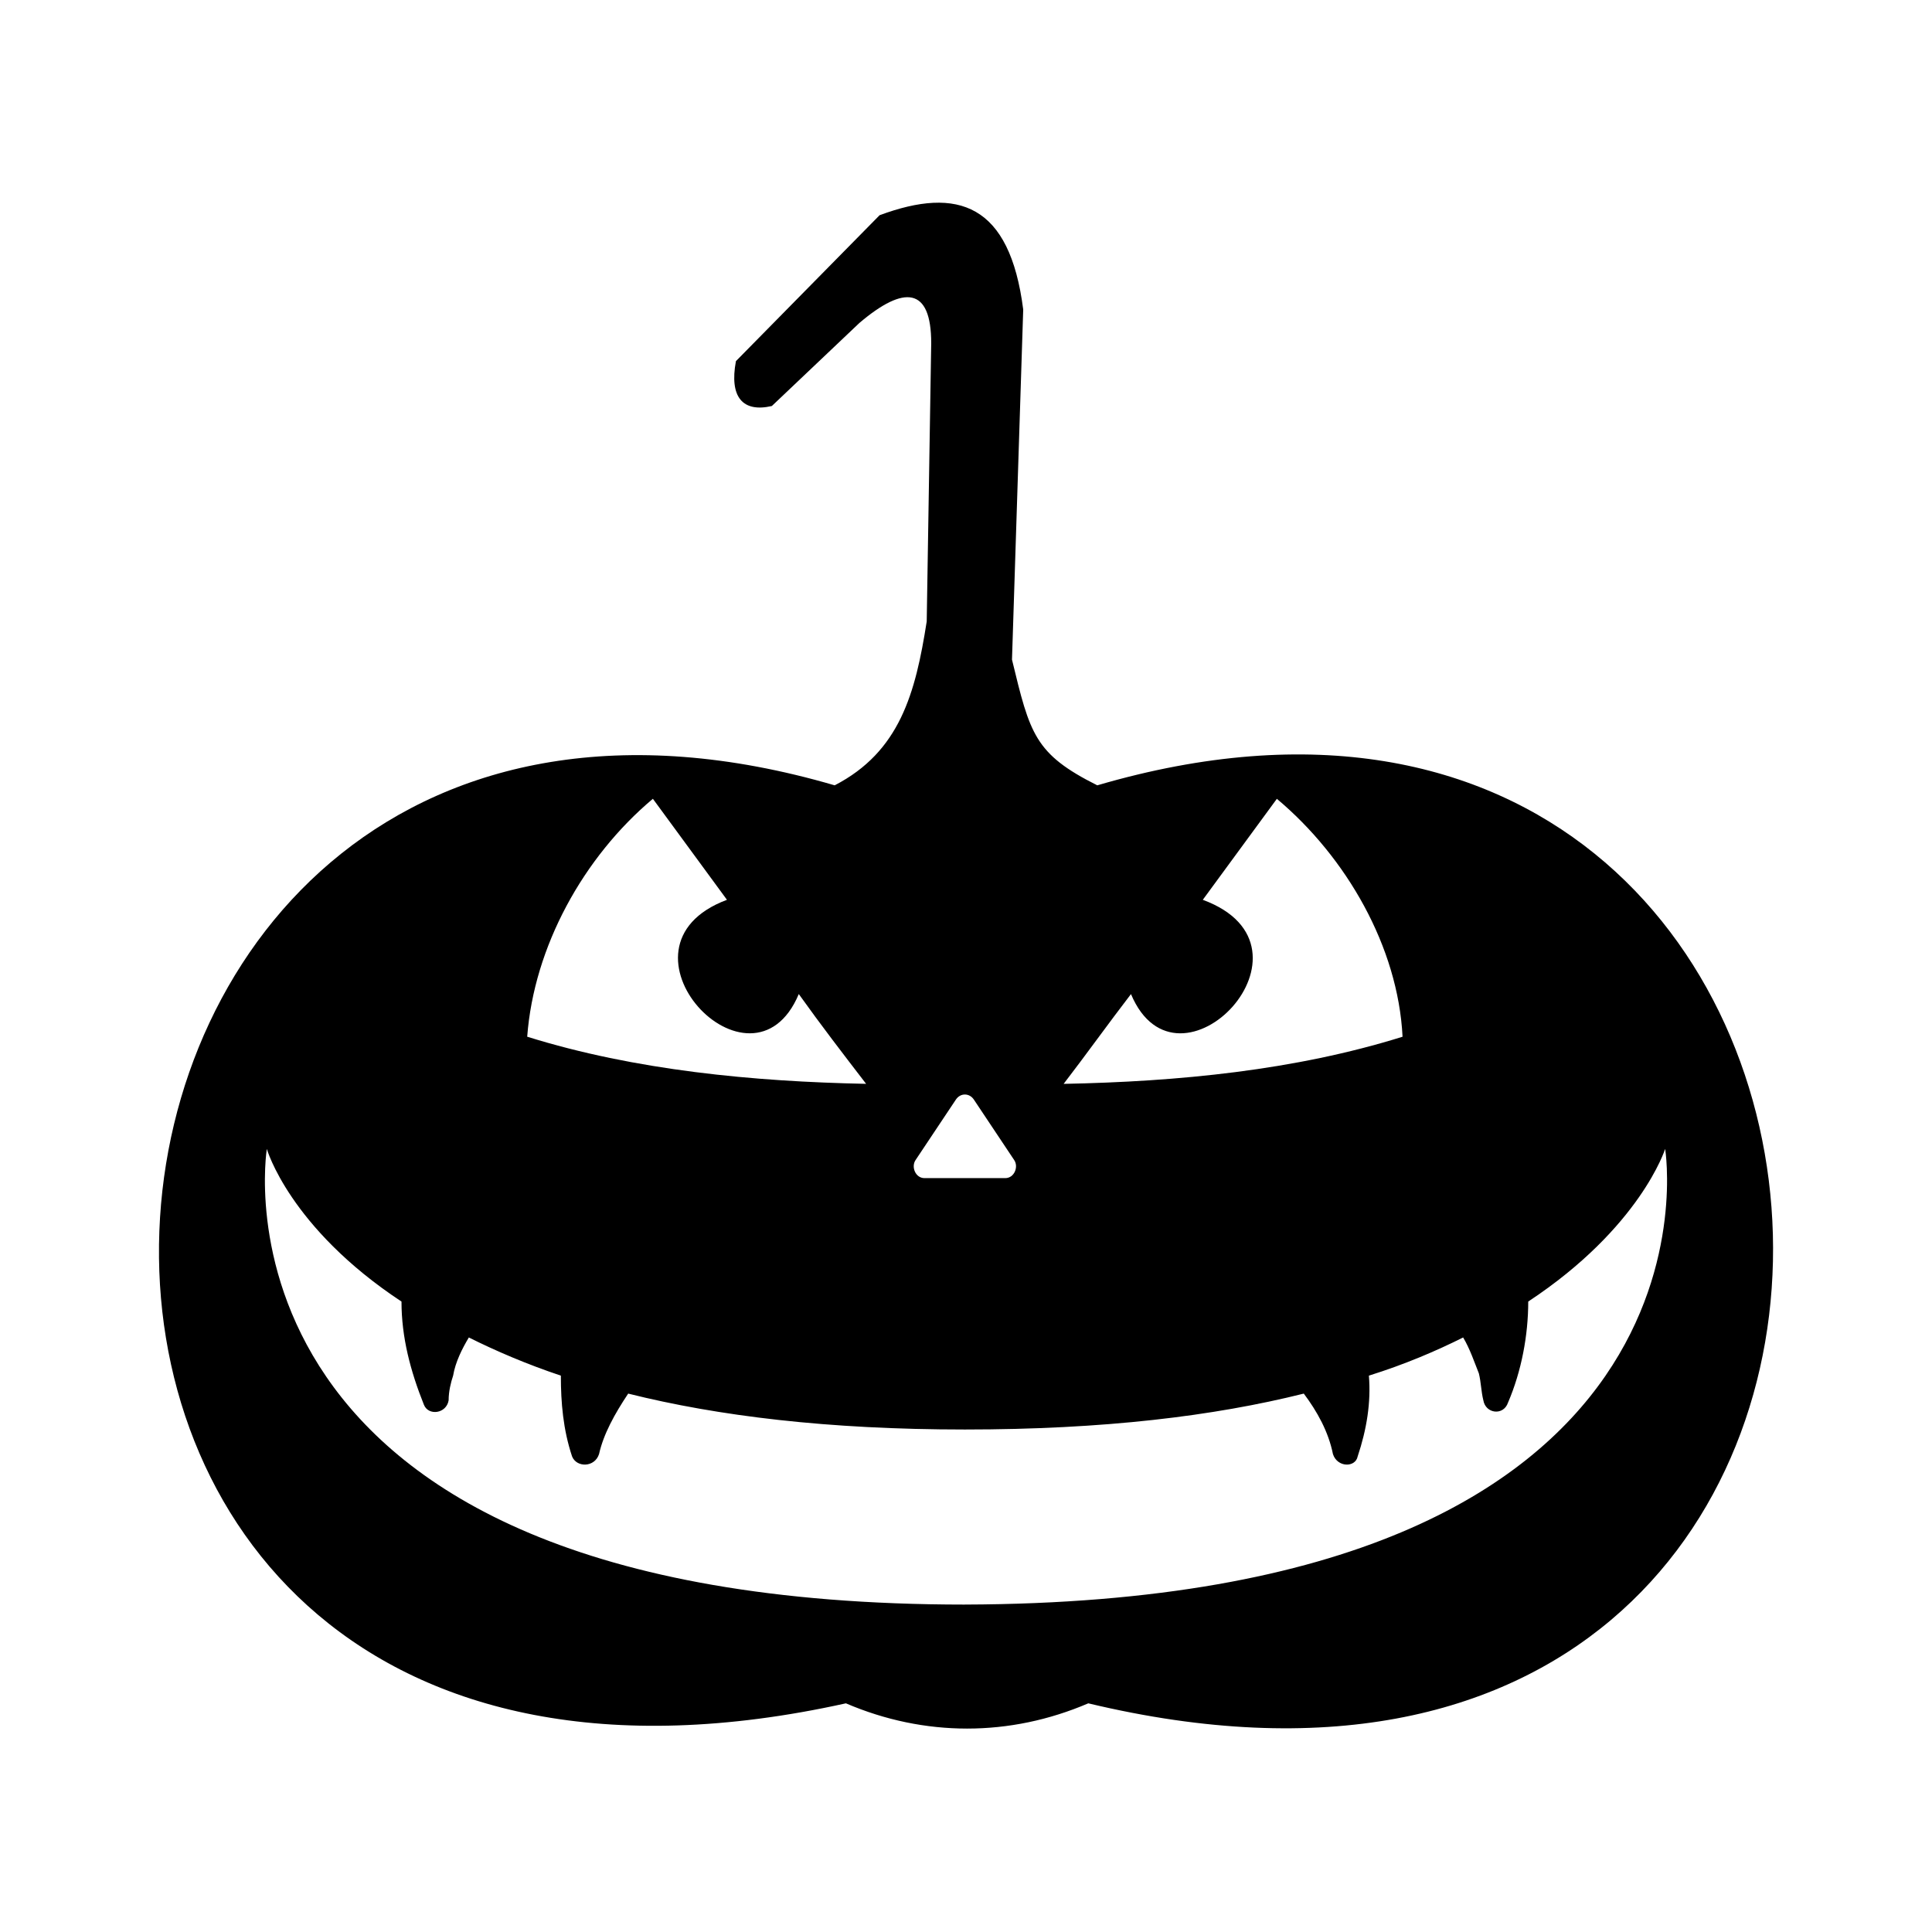 <?xml version="1.0" encoding="UTF-8"?>
<!-- Uploaded to: SVG Repo, www.svgrepo.com, Generator: SVG Repo Mixer Tools -->
<svg fill="#000000" width="800px" height="800px" version="1.1" viewBox="144 144 512 512" xmlns="http://www.w3.org/2000/svg">
 <path d="m389.59 308.7 1.191-73.758c0-14.871-7.137-15.465-19.035-5.352l-23.199 22.008c-7.734 1.785-11.301-2.379-9.516-11.895l38.066-38.664c20.82-7.734 34.5-2.973 38.066 24.98l-2.973 92.793c4.758 19.629 5.949 24.98 22.602 33.309 229.6-67.215 248.63 303.36-2.379 243.28-20.82 8.922-43.422 8.922-64.238 0-255.18 56.508-229-309.3-2.973-243.28 17.25-8.922 21.414-24.387 24.387-43.422zm10.113 260.53c-204.62 0-184.99-120.75-184.99-120.75s5.949 20.82 35.688 40.449c0 9.516 2.379 18.438 5.949 27.363 1.191 2.973 5.949 2.379 6.543-1.191 0-2.379 0.594-4.758 1.191-6.543 0.594-3.57 2.379-7.137 4.164-10.113 7.137 3.57 15.465 7.137 24.387 10.113 0 7.137 0.594 14.277 2.973 21.414 1.191 2.973 5.949 2.973 7.137-0.594 1.191-5.352 4.164-10.707 7.734-16.059 23.793 5.949 52.938 9.516 89.223 9.516 36.879 0 66.023-3.57 89.816-9.516 3.57 4.758 6.543 10.113 7.734 16.059 1.191 3.57 5.949 3.57 6.543 0.594 2.379-7.137 3.57-14.277 2.973-21.414 9.516-2.973 17.844-6.543 24.98-10.113 1.785 2.973 2.973 6.543 4.164 9.516 0.594 2.379 0.594 4.758 1.191 7.137 0.594 3.57 5.352 4.164 6.543 0.594 3.57-8.328 5.352-17.844 5.352-26.766 29.742-19.629 36.285-40.449 36.285-40.449s19.629 120.15-185.58 120.75zm-82.68-213.54c6.543 8.922 13.086 17.844 19.629 26.766-33.309 12.492 6.543 54.723 19.035 24.98 5.949 8.328 11.895 16.059 17.844 23.793-29.742-0.594-61.266-3.57-89.816-12.492 1.785-23.793 14.871-47.586 33.309-63.051zm69.594 95.766 10.707-16.059c1.191-1.785 3.57-1.785 4.758 0l10.707 16.059c1.191 1.785 0 4.758-2.379 4.758h-21.414c-2.379 0-3.57-2.973-2.379-4.758zm57.102-44.016c12.492 29.742 52.938-12.492 19.035-24.98 6.543-8.922 13.086-17.844 19.629-26.766 18.438 15.465 32.121 39.258 33.309 63.051-28.551 8.922-59.48 11.895-89.816 12.492 5.949-7.734 11.895-16.059 17.844-23.793z" fill-rule="evenodd"/>
</svg>